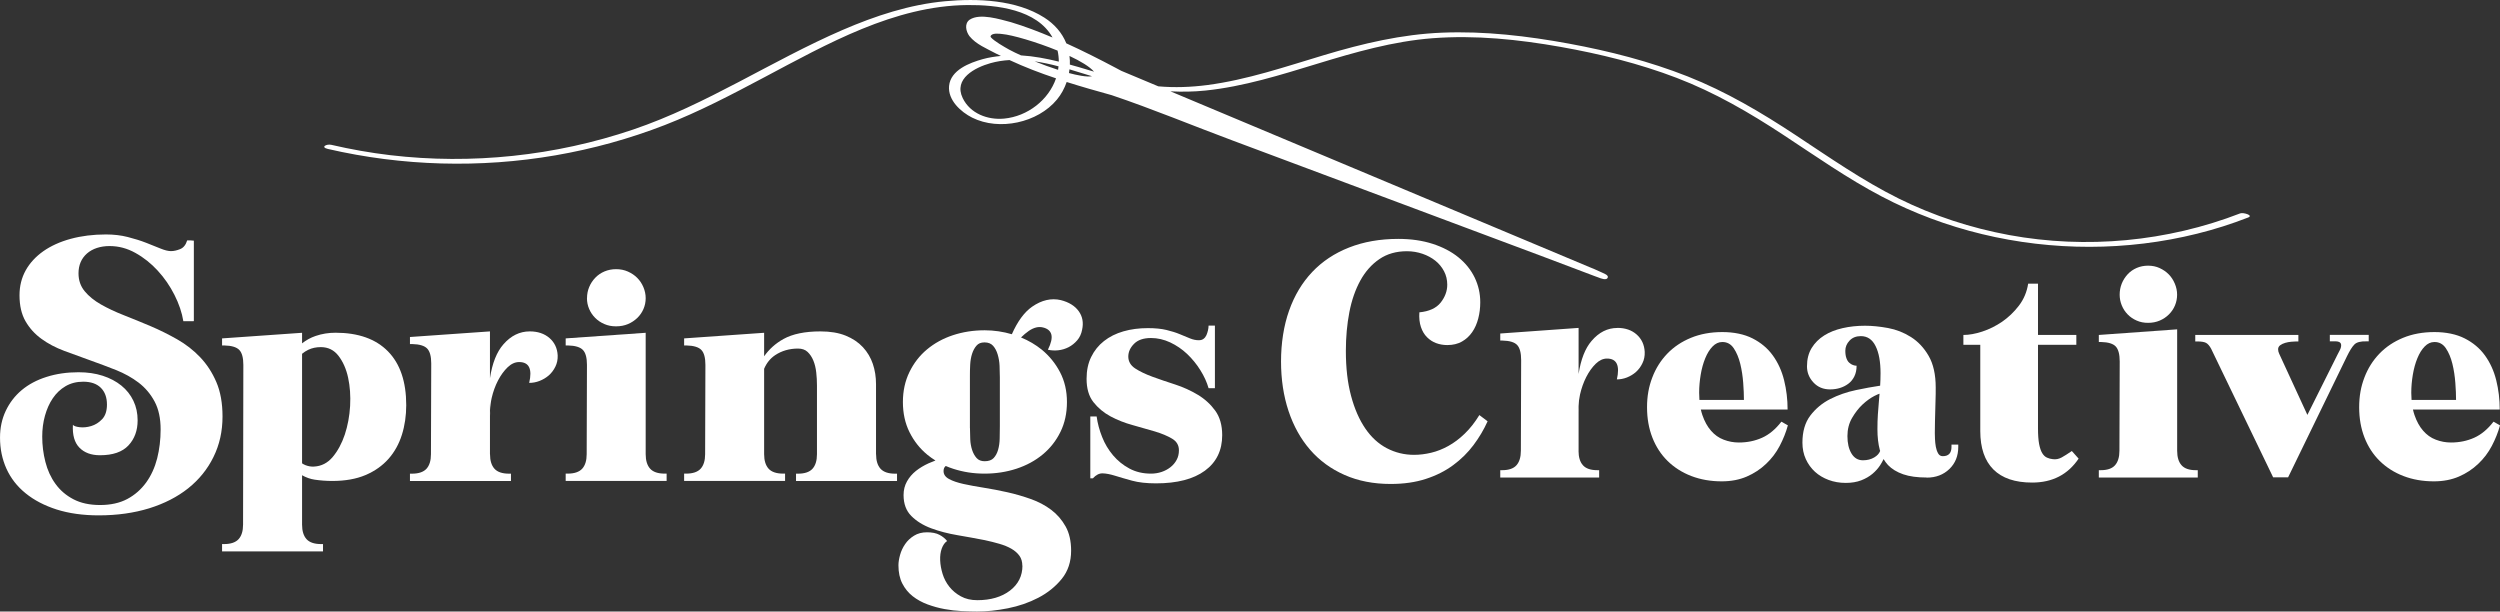 <?xml version="1.0" encoding="UTF-8"?>
<svg xmlns="http://www.w3.org/2000/svg" id="Layer_2" data-name="Layer 2" viewBox="0 0 449.99 110.07">
  <rect x="0" y="0" width="449.99" height="110.07" fill="#333333" stroke="none"/>
  <defs>
    <style>      .cls-1 {        fill: #fff;      }    </style>
  </defs>
  <g id="a">
    <g>
      <path class="cls-1" d="M404.66,39.15c1.01-.39-.88-.94-1.39-.75h-.02c-13.19,5.1-27.7,6.46-41.6,3.91-6.88-1.27-13.58-3.45-19.86-6.56-6.51-3.23-12.48-7.4-18.54-11.4-6.21-4.1-12.56-7.86-19.49-10.6-6.87-2.71-14.06-4.55-21.32-5.89-7.52-1.38-15.18-2.29-22.84-1.98-7.3.29-14.31,1.95-21.28,4.04-6.92,2.07-13.83,4.45-21.02,5.39-2.92.38-5.88.49-8.81.23-3.98-1.67-6.45-2.71-6.66-2.79-.25-.13-.53-.28-1.05-.56-2.89-1.53-5.85-3.03-8.85-4.39-.76-1.91-2.16-3.48-3.94-4.62-5.06-3.24-12.06-3.49-17.85-2.96-6.41.59-12.58,2.63-18.47,5.17-12.8,5.54-24.47,13.45-37.74,17.94-14,4.74-29.03,6.33-43.7,4.6-3.56-.42-7.09-1.05-10.59-1.86-.87-.2-2.01.42-.63.74,13.41,3.1,27.41,3.49,40.97,1.15,6.72-1.16,13.32-2.98,19.68-5.45,6.17-2.4,12.04-5.48,17.88-8.58,11.34-6.01,23.45-12.91,36.62-13.02,5.22-.05,12.49.78,15.29,5.84-2.47-1.04-4.96-2-7.49-2.76-2.02-.52-5.55-1.66-7.4-.46l-.06.04c-.94.7-.64,2.08-.01,2.93,1.19,1.48,3.13,2.25,4.77,3.13.3.15.6.29.9.44-1.09.11-2.18.27-3.26.57-2.36.66-5.8,1.96-6.07,4.83-.24,2.55,2.11,4.68,4.17,5.71,4.86,2.42,11.79.93,15.25-3.26.77-.93,1.35-2.01,1.75-3.16,2.68.85,5.39,1.62,8.1,2.37,7.36,2.48,14.56,5.48,21.84,8.19,16.68,6.26,62.04,23.16,65.2,24.42.6.18,1.38.62,1.95.49.18-.05.31-.2.32-.38,0-.17-.15-.34-.41-.48-.27-.15-.67-.32-1.04-.49-.53-.26-1.45-.64-1.88-.81-1.29-.54-54.08-22.68-75.41-31.63,2.07.11,4.16.08,6.3-.14,6.88-.71,13.53-2.81,20.12-4.82,6.81-2.08,13.65-4.05,20.77-4.6,7.7-.59,15.46.22,23.04,1.56,7.1,1.26,14.13,2.99,20.88,5.57,6.83,2.61,13.1,6.25,19.2,10.26,5.83,3.83,11.55,7.86,17.73,11.1,5.71,3,11.79,5.26,18.05,6.77,12.66,3.06,26.08,3.07,38.73-.08,3.12-.77,6.18-1.75,9.17-2.91ZM180.72,21.35h-.01c-2.92.27-6.08-.9-7.43-3.7-1.68-3.5,2.23-5.5,5-6.28,1.13-.32,2.27-.49,3.42-.56,2.73,1.27,5.53,2.34,8.38,3.29-1.32,3.87-5.09,6.85-9.36,7.25ZM190.45,12.57c-1.36-.44-2.8-.95-4.22-1.53,1.44.21,2.88.52,4.3.9-.02.21-.04.42-.08.63ZM183.8,9.97h-.02c-.75-.33-1.46-.68-2.1-1.02l-.04-.02c-.91-.51-2.7-1.53-3.28-2.21-.05-.07-.07-.13-.06-.2.22-.63,1.54-.46,2.07-.4,1.82.16,6.15,1.42,9.99,2.99.15.67.22,1.33.22,1.98-2.23-.55-4.51-.98-6.78-1.12ZM192.41,13.15h0c.04-.23.07-.45.09-.67,1.37.4,2.73.83,4.06,1.24-1,.18-2.76-.2-4.15-.57ZM195.6,12.51h.01c-1-.31-2.01-.6-3.04-.88.02-.52,0-1.05-.07-1.56,2,.94,3.65,1.93,4.42,2.83l-1.32-.39Z"></path>
      <path class="cls-1" d="M38.94,68.77c-.74-1.73-1.72-3.22-2.93-4.49-1.21-1.27-2.6-2.34-4.15-3.22-1.56-.88-3.14-1.67-4.77-2.36-1.63-.69-3.22-1.34-4.77-1.95-1.56-.61-2.94-1.26-4.15-1.95-1.21-.69-2.19-1.48-2.93-2.38s-1.11-1.97-1.11-3.22c0-1.48.51-2.67,1.52-3.57,1.02-.89,2.44-1.34,4.07-1.34s3.18.41,4.66,1.24c1.48.82,2.82,1.89,4.01,3.19,1.2,1.3,2.2,2.76,3.01,4.36.81,1.6,1.35,3.19,1.6,4.74h1.84l.05-.05v-14.45l-.6-.05h-.6c-.25.81-.67,1.33-1.27,1.57-.59.24-1.14.36-1.65.36s-1.13-.16-1.87-.46c-.74-.3-1.61-.65-2.6-1.04-1-.39-2.1-.73-3.31-1.04-1.21-.31-2.52-.46-3.93-.46-2.31,0-4.43.27-6.34.79-1.91.52-3.56,1.27-4.93,2.23-1.37.97-2.43,2.12-3.17,3.45-.74,1.34-1.11,2.83-1.11,4.49,0,1.85.36,3.41,1.08,4.66.72,1.25,1.68,2.31,2.87,3.17,1.19.87,2.55,1.58,4.09,2.16,1.54.58,3.09,1.14,4.66,1.7s3.12,1.14,4.66,1.75c1.53.61,2.9,1.37,4.09,2.28,1.19.91,2.15,2.05,2.87,3.4.72,1.35,1.08,3.03,1.08,5.02,0,1.83-.21,3.56-.62,5.2-.42,1.64-1.08,3.09-1.98,4.34-.91,1.25-2.03,2.24-3.39,2.97-1.36.73-3.03,1.09-4.91,1.09s-3.48-.35-4.8-1.04-2.39-1.61-3.22-2.76c-.84-1.15-1.44-2.47-1.82-3.96-.38-1.48-.57-3-.57-4.56,0-1.32.16-2.57.49-3.75.33-1.18.79-2.23,1.41-3.14.61-.91,1.38-1.64,2.3-2.18.92-.54,1.98-.81,3.17-.81,1.37,0,2.43.36,3.17,1.09.74.73,1.11,1.74,1.11,3.02,0,1.15-.29,2.03-.87,2.64s-1.24,1.02-1.98,1.24c-.74.22-1.44.28-2.09.2s-1.05-.23-1.19-.43c-.1,1.83.28,3.2,1.17,4.11.88.91,2.12,1.37,3.71,1.37,2.31,0,4.02-.59,5.12-1.77,1.1-1.18,1.65-2.68,1.65-4.51,0-1.28-.25-2.46-.76-3.52-.51-1.07-1.23-1.98-2.17-2.74s-2.06-1.35-3.36-1.77c-1.3-.42-2.75-.63-4.34-.63-2.1,0-4.02.28-5.77.84-1.75.55-3.24,1.35-4.47,2.38-1.23,1.03-2.18,2.28-2.87,3.73-.69,1.46-1.03,3.06-1.03,4.82,0,2.02.39,3.89,1.16,5.6.78,1.71,1.92,3.18,3.44,4.41,1.52,1.24,3.38,2.21,5.58,2.92,2.21.7,4.74,1.06,7.59,1.06,3.33,0,6.35-.43,9.08-1.27,2.73-.85,5.07-2.05,7.02-3.6,1.95-1.56,3.47-3.43,4.55-5.63,1.09-2.2,1.63-4.63,1.63-7.3,0-2.4-.37-4.47-1.11-6.19Z"></path>
      <path class="cls-1" d="M60.38,59.89c-1.24,0-2.43.19-3.57.58-.89.3-1.7.75-2.44,1.33v-1.9l-14.4,1.01v1.27h.41c1.31.03,2.2.3,2.69.81s.73,1.41.73,2.69l-.05,28.75c0,1.15-.27,2.02-.8,2.61-.54.59-1.41.89-2.62.89h-.36v1.32h18.17v-1.32h-.36c-1.2,0-2.08-.3-2.61-.89-.53-.59-.8-1.46-.8-2.61v-8.89c.72.41,1.48.68,2.28.8,1.04.15,2.09.23,3.16.23,2.31,0,4.3-.35,5.98-1.06,1.67-.71,3.05-1.69,4.14-2.92,1.09-1.24,1.89-2.68,2.41-4.34.52-1.65.78-3.43.78-5.32,0-4.23-1.1-7.46-3.29-9.69-2.19-2.23-5.34-3.35-9.45-3.35ZM63.02,73.08c-.11,1.83-.43,3.55-.96,5.15-.54,1.6-1.27,2.95-2.18,4.03-.91,1.08-2.03,1.65-3.34,1.72-.51.04-1.03-.05-1.55-.25-.24-.09-.44-.21-.62-.33v-19.72c.36-.29.73-.54,1.12-.72.67-.32,1.42-.48,2.25-.48,1.32,0,2.38.52,3.19,1.57.8,1.05,1.39,2.35,1.73,3.93.34,1.58.46,3.27.36,5.1Z"></path>
      <path class="cls-1" d="M95.35,59.65c-1.8,0-3.38.77-4.74,2.33-1.2,1.36-2.01,3.4-2.42,6.1v-8.43l-14.4,1.01v1.27h.41c1.31.03,2.2.3,2.69.81.49.51.73,1.41.73,2.69l-.05,16.33c0,1.15-.27,2.02-.8,2.61-.54.59-1.41.89-2.62.89h-.36v1.32h18.18v-1.32h-.36c-1.2,0-2.08-.3-2.61-.89-.53-.59-.8-1.46-.8-2.61h-.01v-9.02l.04,1.1c.01-.72.1-1.45.27-2.21.26-1.13.64-2.18,1.14-3.14.5-.96,1.08-1.75,1.73-2.38.66-.63,1.35-.94,2.07-.94,1.79,0,2.4,1.25,1.81,3.75.62,0,1.24-.11,1.86-.35s1.17-.57,1.66-.99c.48-.42.88-.94,1.19-1.57.31-.62.45-1.31.42-2.05-.07-1.29-.57-2.33-1.48-3.12-.92-.79-2.1-1.19-3.55-1.19Z"></path>
      <path class="cls-1" d="M88.27,74.9l-.04-1.06c0,.36,0,.71.04,1.06Z"></path>
      <path class="cls-1" d="M108.79,58.33c.64.28,1.31.41,2.1.41s1.51-.14,2.15-.41c.63-.27,1.19-.64,1.68-1.11.48-.47.85-1.01,1.11-1.62s.39-1.25.39-1.93-.14-1.34-.41-1.98c-.27-.64-.64-1.2-1.11-1.67-.46-.47-1.03-.85-1.68-1.14-.65-.29-1.36-.43-2.12-.43s-1.46.14-2.1.41-1.19.65-1.66,1.14c-.47.49-.83,1.04-1.09,1.67-.26.62-.39,1.29-.39,2h-.01c0,.68.13,1.32.39,1.93.26.61.62,1.15,1.09,1.62s1.02.84,1.66,1.11Z"></path>
      <path class="cls-1" d="M117.02,84.36c-.53-.59-.8-1.46-.8-2.61v-21.85l-14.4,1.01v1.27h.41c1.31.03,2.2.3,2.69.81.49.51.73,1.41.73,2.69l-.05,16.07c0,1.15-.27,2.02-.8,2.61-.54.59-1.41.89-2.62.89h-.36v1.32h18.17v-1.32h-.36c-1.2,0-2.08-.3-2.61-.89Z"></path>
      <path class="cls-1" d="M158.49,84.37c-.53-.59-.8-1.46-.8-2.61h-.01s0-12.62,0-12.62c0-1.29-.19-2.5-.57-3.63-.38-1.13-.98-2.14-1.79-3.02-.82-.88-1.85-1.57-3.11-2.08s-2.77-.76-4.53-.76c-2.8,0-5.02.46-6.66,1.37-1.44.8-2.59,1.85-3.48,3.11v-4.23l-14.4,1.01v1.27h.41c1.31.03,2.2.3,2.69.81.49.51.73,1.41.73,2.69l-.05,16.07c0,1.15-.27,2.02-.8,2.61-.54.59-1.41.89-2.62.89h-.36v1.32h18.17v-1.32h-.36c-1.2,0-2.08-.3-2.61-.89-.53-.59-.8-1.46-.8-2.61v-15.37c.44-1.04,1.1-1.86,1.98-2.45,1.19-.79,2.57-1.19,4.12-1.19.72,0,1.3.2,1.73.61.43.41.77.92,1.03,1.55s.43,1.34.52,2.13c.09.8.13,1.58.13,2.36v12.37c0,1.15-.27,2.02-.8,2.61-.53.59-1.4.89-2.61.89h-.36v1.32h18.18v-1.32h-.36c-1.2,0-2.08-.3-2.61-.89Z"></path>
      <polygon class="cls-1" points="162.52 72.38 162.52 72.37 162.52 72.36 162.52 72.38"></polygon>
      <path class="cls-1" d="M190.95,54.02c-1.72-.4-3.44-.01-5.15,1.17-1.42.98-2.64,2.65-3.67,4.97-1.57-.46-3.2-.71-4.89-.71-2.04,0-3.95.3-5.73.89-1.78.59-3.33,1.45-4.66,2.56-1.33,1.11-2.38,2.47-3.16,4.08-.78,1.61-1.17,3.4-1.17,5.39,0,2.03.4,3.83,1.19,5.42.79,1.59,1.86,2.95,3.21,4.06.46.38.95.72,1.46,1.04-.41.15-.82.32-1.23.5-.86.39-1.62.85-2.28,1.37-.66.53-1.2,1.15-1.61,1.88-.41.73-.62,1.55-.62,2.46,0,1.59.47,2.85,1.4,3.78s2.12,1.67,3.57,2.21c1.45.54,3.03.95,4.74,1.24,1.7.29,3.34.59,4.89.89.93.2,1.81.42,2.64.66.82.24,1.55.53,2.17.89s1.1.78,1.45,1.27c.35.49.52,1.09.52,1.8l.02-.04c0,1.86-.75,3.36-2.25,4.51-1.5,1.14-3.46,1.72-5.88,1.72-1.14,0-2.12-.23-2.95-.69-.83-.45-1.52-1.03-2.07-1.72-.56-.7-.96-1.47-1.22-2.31-.26-.85-.41-1.67-.44-2.46-.03-.79.06-1.5.29-2.13.23-.62.55-1.07.96-1.34-.34-.43-.8-.81-1.37-1.11-.57-.31-1.35-.46-2.25-.46s-1.67.2-2.33.61c-.66.41-1.2.91-1.61,1.52-.42.61-.72,1.26-.91,1.95s-.29,1.31-.29,1.85c0,1.29.23,2.39.7,3.3.47.91,1.09,1.67,1.87,2.28.78.61,1.67,1.1,2.67,1.47,1.01.37,2.02.65,3.06.84,1.03.19,2.06.31,3.08.36,1.02.05,1.94.08,2.77.08,1.72,0,3.57-.19,5.54-.58,1.97-.39,3.8-1.02,5.49-1.9s3.1-2.02,4.22-3.4c1.12-1.39,1.68-3.08,1.68-5.07,0-1.72-.33-3.18-.99-4.36-.66-1.18-1.52-2.18-2.59-2.99-1.07-.81-2.3-1.46-3.68-1.95-1.38-.49-2.79-.9-4.22-1.22s-2.84-.59-4.22-.81c-1.38-.22-2.61-.44-3.68-.68-1.07-.24-1.94-.53-2.59-.89-.66-.35-.99-.83-.99-1.44,0-.37.12-.66.34-.86.02-.02.05-.03.07-.04.44.19.89.36,1.36.51,1.78.57,3.58.86,5.62.86s3.95-.3,5.75-.89c1.79-.59,3.36-1.44,4.71-2.56,1.35-1.12,2.41-2.47,3.19-4.06.78-1.58,1.17-3.38,1.17-5.37s-.41-3.78-1.24-5.37c-.83-1.59-1.93-2.94-3.29-4.06-1.11-.9-2.36-1.63-3.74-2.2.46-.45.93-.85,1.42-1.19.9-.61,1.75-.81,2.54-.61.83.2,1.33.63,1.5,1.27.17.64-.03,1.56-.62,2.74.58.13,1.2.17,1.86.1.66-.07,1.28-.26,1.87-.56.58-.3,1.1-.72,1.55-1.24.45-.52.74-1.16.88-1.9.28-1.29.07-2.4-.62-3.35-.69-.95-1.76-1.61-3.21-1.98ZM179.97,76.68c0,.71-.01,1.45-.03,2.21-.01.76-.11,1.44-.28,2.05-.17.61-.44,1.11-.8,1.5-.36.39-.91.58-1.63.58-.62,0-1.1-.19-1.45-.58-.34-.38-.61-.87-.8-1.44-.19-.58-.31-1.22-.34-1.93-.03-.71-.05-1.39-.05-2.03h-.01v-9.33c0-.68.01-1.37.05-2.08.04-.71.15-1.36.34-1.95.19-.59.46-1.08.8-1.47.34-.39.79-.58,1.45-.58s1.17.21,1.53.61c.36.4.64.93.83,1.57.19.64.31,1.32.34,2.05.03.72.05,1.42.05,2.1v8.72ZM181.52,61.62h.01s0,0,0,0h-.01Z"></path>
      <path class="cls-1" d="M215.6,71.06c-1.27-.76-2.62-1.38-4.07-1.85-1.46-.47-2.81-.93-4.07-1.39-1.26-.46-2.3-.96-3.13-1.5-.83-.54-1.24-1.28-1.24-2.13s.35-1.62,1.04-2.31c.68-.69,1.7-1.04,3.05-1.04,1.18,0,2.33.27,3.45.79,1.12.53,2.14,1.22,3.05,2.08.91.87,1.71,1.84,2.38,2.92.68,1.08,1.17,2.16,1.48,3.24h1.14v-11.26h-1.14c0,.27-.04.56-.11.86s-.16.59-.28.86c-.12.27-.29.49-.52.66-.22.17-.5.25-.85.25-.52,0-1.04-.11-1.58-.33-.54-.22-1.15-.47-1.84-.76-.69-.29-1.5-.54-2.41-.76-.91-.22-2.03-.33-3.34-.33-1.59,0-3.05.19-4.4.58-1.35.39-2.51.97-3.5,1.75-.98.77-1.75,1.73-2.3,2.86-.56,1.13-.83,2.44-.83,3.93,0,1.76.41,3.16,1.24,4.21s1.85,1.9,3.08,2.56c1.23.66,2.56,1.18,3.99,1.57s2.76.77,3.99,1.14,2.25.8,3.08,1.29,1.24,1.19,1.24,2.1c0,.64-.13,1.21-.41,1.72-.27.51-.64.95-1.11,1.32-.47.37-1.01.66-1.61.86-.6.2-1.24.3-1.89.3-1.45,0-2.74-.3-3.88-.91-1.14-.61-2.12-1.4-2.95-2.38-.83-.98-1.49-2.08-1.97-3.3-.49-1.22-.82-2.45-.99-3.7h-1.14v.03s0,11.1,0,11.1h.47c.55-.61,1.14-.91,1.76-.89.62.02,1.37.16,2.23.43.87.27,1.89.57,3.06.89,1.17.32,2.61.48,4.3.48,3.8,0,6.74-.76,8.81-2.28s3.11-3.65,3.11-6.39c0-1.79-.42-3.26-1.25-4.41-.83-1.14-1.87-2.1-3.13-2.86Z"></path>
      <path class="cls-1" d="M263.64,78.06c-.95.92-1.93,1.65-2.94,2.21s-2.04.97-3.09,1.22-2.07.38-3.09.38c-1.75,0-3.38-.4-4.89-1.19-1.51-.79-2.8-1.97-3.88-3.55-1.08-1.58-1.94-3.53-2.56-5.86-.63-2.33-.94-5.03-.94-8.11,0-2.47.21-4.79.63-6.97.42-2.18,1.09-4.08,1.98-5.7s2.03-2.9,3.42-3.85c1.39-.95,3.04-1.42,4.97-1.42.98,0,1.91.16,2.79.46s1.65.72,2.31,1.24c.66.52,1.18,1.16,1.57,1.9.39.74.58,1.55.58,2.43,0,1.15-.4,2.22-1.19,3.22-.8,1-2.07,1.58-3.83,1.75-.07,1.02.03,1.9.28,2.64.25.75.62,1.36,1.09,1.83.48.48,1.03.84,1.65,1.07.62.23,1.29.35,2,.35,1.02,0,1.9-.21,2.64-.63s1.36-.99,1.85-1.7c.49-.71.85-1.53,1.09-2.46.24-.92.36-1.9.36-2.91,0-1.59-.34-3.07-1.01-4.46-.68-1.39-1.65-2.6-2.92-3.63-1.27-1.03-2.82-1.84-4.64-2.43-1.83-.59-3.89-.89-6.19-.89-3.28,0-6.23.52-8.85,1.55-2.62,1.03-4.83,2.5-6.64,4.41-1.81,1.91-3.2,4.23-4.16,6.95-.97,2.72-1.45,5.91-1.45,9.15s.45,6.22,1.35,8.92c.9,2.7,2.19,5.02,3.88,6.97,1.69,1.95,3.76,3.46,6.21,4.54s5.21,1.62,8.29,1.62c2.37,0,4.48-.3,6.34-.91,1.86-.6,3.5-1.43,4.92-2.48s2.64-2.25,3.65-3.6c1.01-1.35,1.86-2.77,2.53-4.26v-.04s-1.47-1.11-1.47-1.11c-.81,1.32-1.69,2.44-2.64,3.35Z"></path>
      <path class="cls-1" d="M291.12,59.03c-1.76,0-3.31.77-4.64,2.33-1.16,1.34-1.93,3.33-2.34,5.95v-8.29l-14.1,1.01v1.27h.41c1.29.03,2.17.3,2.64.81.47.51.71,1.41.71,2.69l-.05,16.33c0,1.15-.27,2.02-.79,2.61-.52.59-1.38.89-2.56.89h-.36v1.32h17.8v-1.32h-.36c-1.18,0-2.04-.3-2.56-.89-.53-.59-.79-1.46-.79-2.61h.01v-7.43c0-.14,0-.28,0-.42v.14s0-.31,0-.31c.02-.69.1-1.39.26-2.11.26-1.13.63-2.18,1.12-3.14.49-.96,1.06-1.75,1.7-2.38.65-.63,1.32-.94,2.03-.94,1.76,0,2.35,1.25,1.78,3.75.6,0,1.21-.11,1.82-.35.6-.24,1.15-.57,1.62-.99.47-.42.86-.94,1.16-1.57.31-.62.44-1.31.41-2.05-.07-1.29-.56-2.33-1.45-3.12s-2.05-1.19-3.47-1.19ZM283.97,68.61h0s0,0,0,0c0,0,0,0,0,0Z"></path>
      <path class="cls-1" d="M284.17,74.28l-.03-.85v.28c0,.19.01.39.03.58Z"></path>
      <path class="cls-1" d="M317.17,78.79c-1.27.57-2.66.86-4.18.86-.95,0-1.86-.17-2.74-.51-.88-.33-1.64-.88-2.28-1.62-.65-.74-1.16-1.68-1.55-2.81-.11-.32-.2-.65-.28-1h15.62c0-1.82-.21-3.58-.63-5.27-.42-1.69-1.1-3.17-2.03-4.46s-2.15-2.31-3.65-3.07-3.36-1.14-5.45-1.14-3.98.35-5.65,1.04c-1.67.69-3.09,1.64-4.26,2.86-1.17,1.22-2.07,2.65-2.69,4.29-.63,1.64-.94,3.36-.94,5.35s.32,3.81.96,5.45c.64,1.64,1.55,3.04,2.74,4.21,1.18,1.16,2.6,2.07,4.26,2.71,1.66.64,3.49.96,5.48.96,1.69,0,3.19-.29,4.51-.86s2.47-1.33,3.47-2.28c1-.94,1.82-2.02,2.46-3.24.64-1.22,1.13-2.45,1.47-3.7l-1.17-.66c-1.04,1.35-2.2,2.32-3.47,2.89ZM306.12,67.44c.18-1.08.45-2.06.81-2.94.36-.88.79-1.59,1.32-2.13.52-.54,1.11-.81,1.75-.81h-.01c.88-.01,1.57.37,2.08,1.13.51.76.9,1.69,1.17,2.79.27,1.1.44,2.24.53,3.42.09,1.18.13,2.21.13,3.09h-8.01c-.03-.42-.05-.85-.05-1.31,0-1.08.1-2.16.28-3.24Z"></path>
      <path class="cls-1" d="M351.26,80.44c0,1.11-.52,1.67-1.57,1.67-.38,0-.65-.17-.84-.51s-.33-.74-.41-1.19c-.08-.45-.13-.92-.15-1.39-.03-.47-.03-.82-.03-1.06,0-.82.01-1.55.03-2.21.02-.66.03-1.29.05-1.9.02-.61.03-1.24.05-1.9.03-.66.03-1.4.03-2.21,0-2.33-.43-4.23-1.27-5.68-.84-1.46-1.91-2.59-3.19-3.4-1.28-.81-2.66-1.35-4.13-1.62-1.47-.27-2.85-.41-4.13-.41-1.42,0-2.76.14-4.03.43-1.27.29-2.37.72-3.32,1.32-.95.6-1.7,1.35-2.26,2.26-.56.92-.84,2.01-.84,3.3,0,1.11.39,2.08,1.17,2.91.77.83,1.77,1.24,2.99,1.24.61,0,1.19-.08,1.75-.25s1.06-.42,1.52-.76c.46-.34.82-.78,1.09-1.32.27-.54.41-1.19.41-1.93-.2,0-.42-.04-.66-.13-.24-.09-.46-.22-.66-.41-.21-.18-.38-.45-.51-.81-.13-.35-.2-.8-.2-1.34,0-.68.25-1.29.76-1.83.51-.54,1.18-.81,2.03-.81,1.18,0,2.07.6,2.66,1.8.6,1.2.89,2.83.89,4.89,0,.82-.03,1.55-.07,2.23-1.34.2-2.78.46-4.34.79-1.67.35-3.22.89-4.66,1.62-1.43.73-2.62,1.72-3.57,2.97s-1.42,2.88-1.42,4.87c0,1.09.2,2.07.61,2.97.41.89.96,1.65,1.65,2.28s1.52,1.12,2.46,1.47c.94.35,1.97.53,3.09.53,1.04,0,1.97-.16,2.76-.46.8-.31,1.47-.7,2.03-1.17.56-.47,1.01-.98,1.37-1.52.26-.39.46-.77.64-1.14.23.39.49.75.79,1.07.69.72,1.61,1.28,2.74,1.67,1.13.39,2.54.58,4.23.58v.02c1.65,0,3.01-.52,4.08-1.55s1.6-2.36,1.6-3.98v-.41h-1.22v.41ZM337.35,82.34c-.58.34-1.25.51-2.03.51-.89,0-1.57-.41-2.06-1.22-.49-.81-.73-1.85-.73-3.14,0-1.22.28-2.31.84-3.27.56-.96,1.19-1.77,1.9-2.43.71-.66,1.42-1.16,2.11-1.52.37-.19.68-.32.93-.41-.04.48-.08.97-.12,1.43-.07.76-.13,1.53-.18,2.31-.05.78-.08,1.66-.08,2.64,0,1.42.14,2.67.43,3.75.02.06.04.12.06.18-.18.47-.54.86-1.07,1.17Z"></path>
      <path class="cls-1" d="M371.07,82.35c-.5.27-1.01.37-1.55.3-.38-.03-.73-.13-1.07-.28-.34-.15-.62-.42-.86-.81-.24-.39-.42-.94-.56-1.65-.13-.71-.2-1.64-.2-2.79v-15.06h6.9v-1.77h-6.9v-9.23h-1.77c-.23,1.49-.79,2.81-1.67,3.96-.88,1.15-1.89,2.11-3.02,2.89-1.13.77-2.32,1.36-3.57,1.77-1.25.41-2.38.61-3.4.61v1.77h3.04v15.52c0,3.04.79,5.35,2.36,6.92,1.57,1.57,3.89,2.36,6.97,2.36,3.65,0,6.44-1.44,8.37-4.31l-1.22-1.37c-.74.51-1.36.9-1.85,1.17Z"></path>
      <path class="cls-1" d="M392.67,83.74c-.53-.59-.79-1.46-.79-2.61v-21.85l-14.1,1.01v1.27h.41c1.29.03,2.17.3,2.64.81.47.51.71,1.41.71,2.69l-.05,16.07c0,1.15-.27,2.02-.79,2.61-.52.59-1.38.89-2.56.89h-.36v1.32h17.81v-1.32h-.36c-1.18,0-2.04-.3-2.56-.89Z"></path>
      <path class="cls-1" d="M388.73,48.25c-.64-.29-1.33-.43-2.08-.43s-1.43.14-2.06.41c-.62.27-1.17.65-1.62,1.14s-.81,1.04-1.06,1.67c-.25.62-.38,1.29-.38,2h0c0,.68.13,1.32.38,1.93s.6,1.15,1.06,1.62c.45.47,1,.84,1.62,1.11.63.28,1.29.41,2.06.41s1.47-.14,2.1-.41c.63-.27,1.18-.64,1.65-1.11.47-.47.84-1.01,1.09-1.62s.38-1.25.38-1.93-.14-1.34-.41-1.98c-.27-.64-.63-1.2-1.09-1.67-.46-.47-1.01-.85-1.65-1.14Z"></path>
      <path class="cls-1" d="M426.36,61.44v-1.17h-7v1.17h1.07c.2,0,.39.03.56.1.28.1.41.31.41.61,0,.27-.08.57-.25.89-.17.32-.33.62-.46.89l-5.37,10.75-5.07-11c-.13-.27-.2-.54-.2-.81,0-.3.13-.54.38-.73.25-.18.55-.33.91-.43.35-.1.72-.17,1.09-.2.37-.03.66-.05.86-.05h.41v-1.17h-18.56v1.17h.41c.68,0,1.18.08,1.52.25.33.17.66.55.96,1.12l-.02-.03,11.15,23.12h2.69l10.6-21.8c.48-.98.91-1.68,1.32-2.1.4-.42,1.13-.61,2.18-.58h.41Z"></path>
      <path class="cls-1" d="M448.82,75.9c-1.04,1.35-2.2,2.32-3.47,2.89-1.27.57-2.66.86-4.18.86-.95,0-1.86-.17-2.74-.51-.88-.33-1.64-.88-2.28-1.62-.65-.74-1.16-1.68-1.55-2.81-.11-.32-.2-.65-.28-1h15.62c0-1.82-.21-3.58-.63-5.27-.42-1.69-1.1-3.17-2.03-4.46s-2.15-2.31-3.65-3.07-3.36-1.14-5.45-1.14-3.98.35-5.65,1.04c-1.67.69-3.09,1.64-4.26,2.86-1.17,1.22-2.07,2.65-2.69,4.29-.63,1.64-.94,3.36-.94,5.35s.32,3.81.96,5.45c.64,1.64,1.55,3.04,2.74,4.21,1.18,1.16,2.6,2.07,4.26,2.71,1.66.64,3.49.96,5.48.96,1.69,0,3.19-.29,4.51-.86s2.47-1.33,3.47-2.28c1-.94,1.82-2.02,2.46-3.24.64-1.22,1.13-2.45,1.47-3.7l-1.17-.66ZM434.3,67.44c.18-1.08.45-2.06.81-2.94.36-.88.79-1.59,1.32-2.13.52-.54,1.11-.81,1.75-.81h-.01c.88-.01,1.57.37,2.08,1.13.51.76.9,1.69,1.17,2.79.27,1.1.44,2.24.53,3.42.09,1.18.13,2.21.13,3.09h-8.01c-.03-.42-.05-.85-.05-1.31,0-1.08.1-2.16.28-3.24Z"></path>
    </g>
  </g>
</svg>
